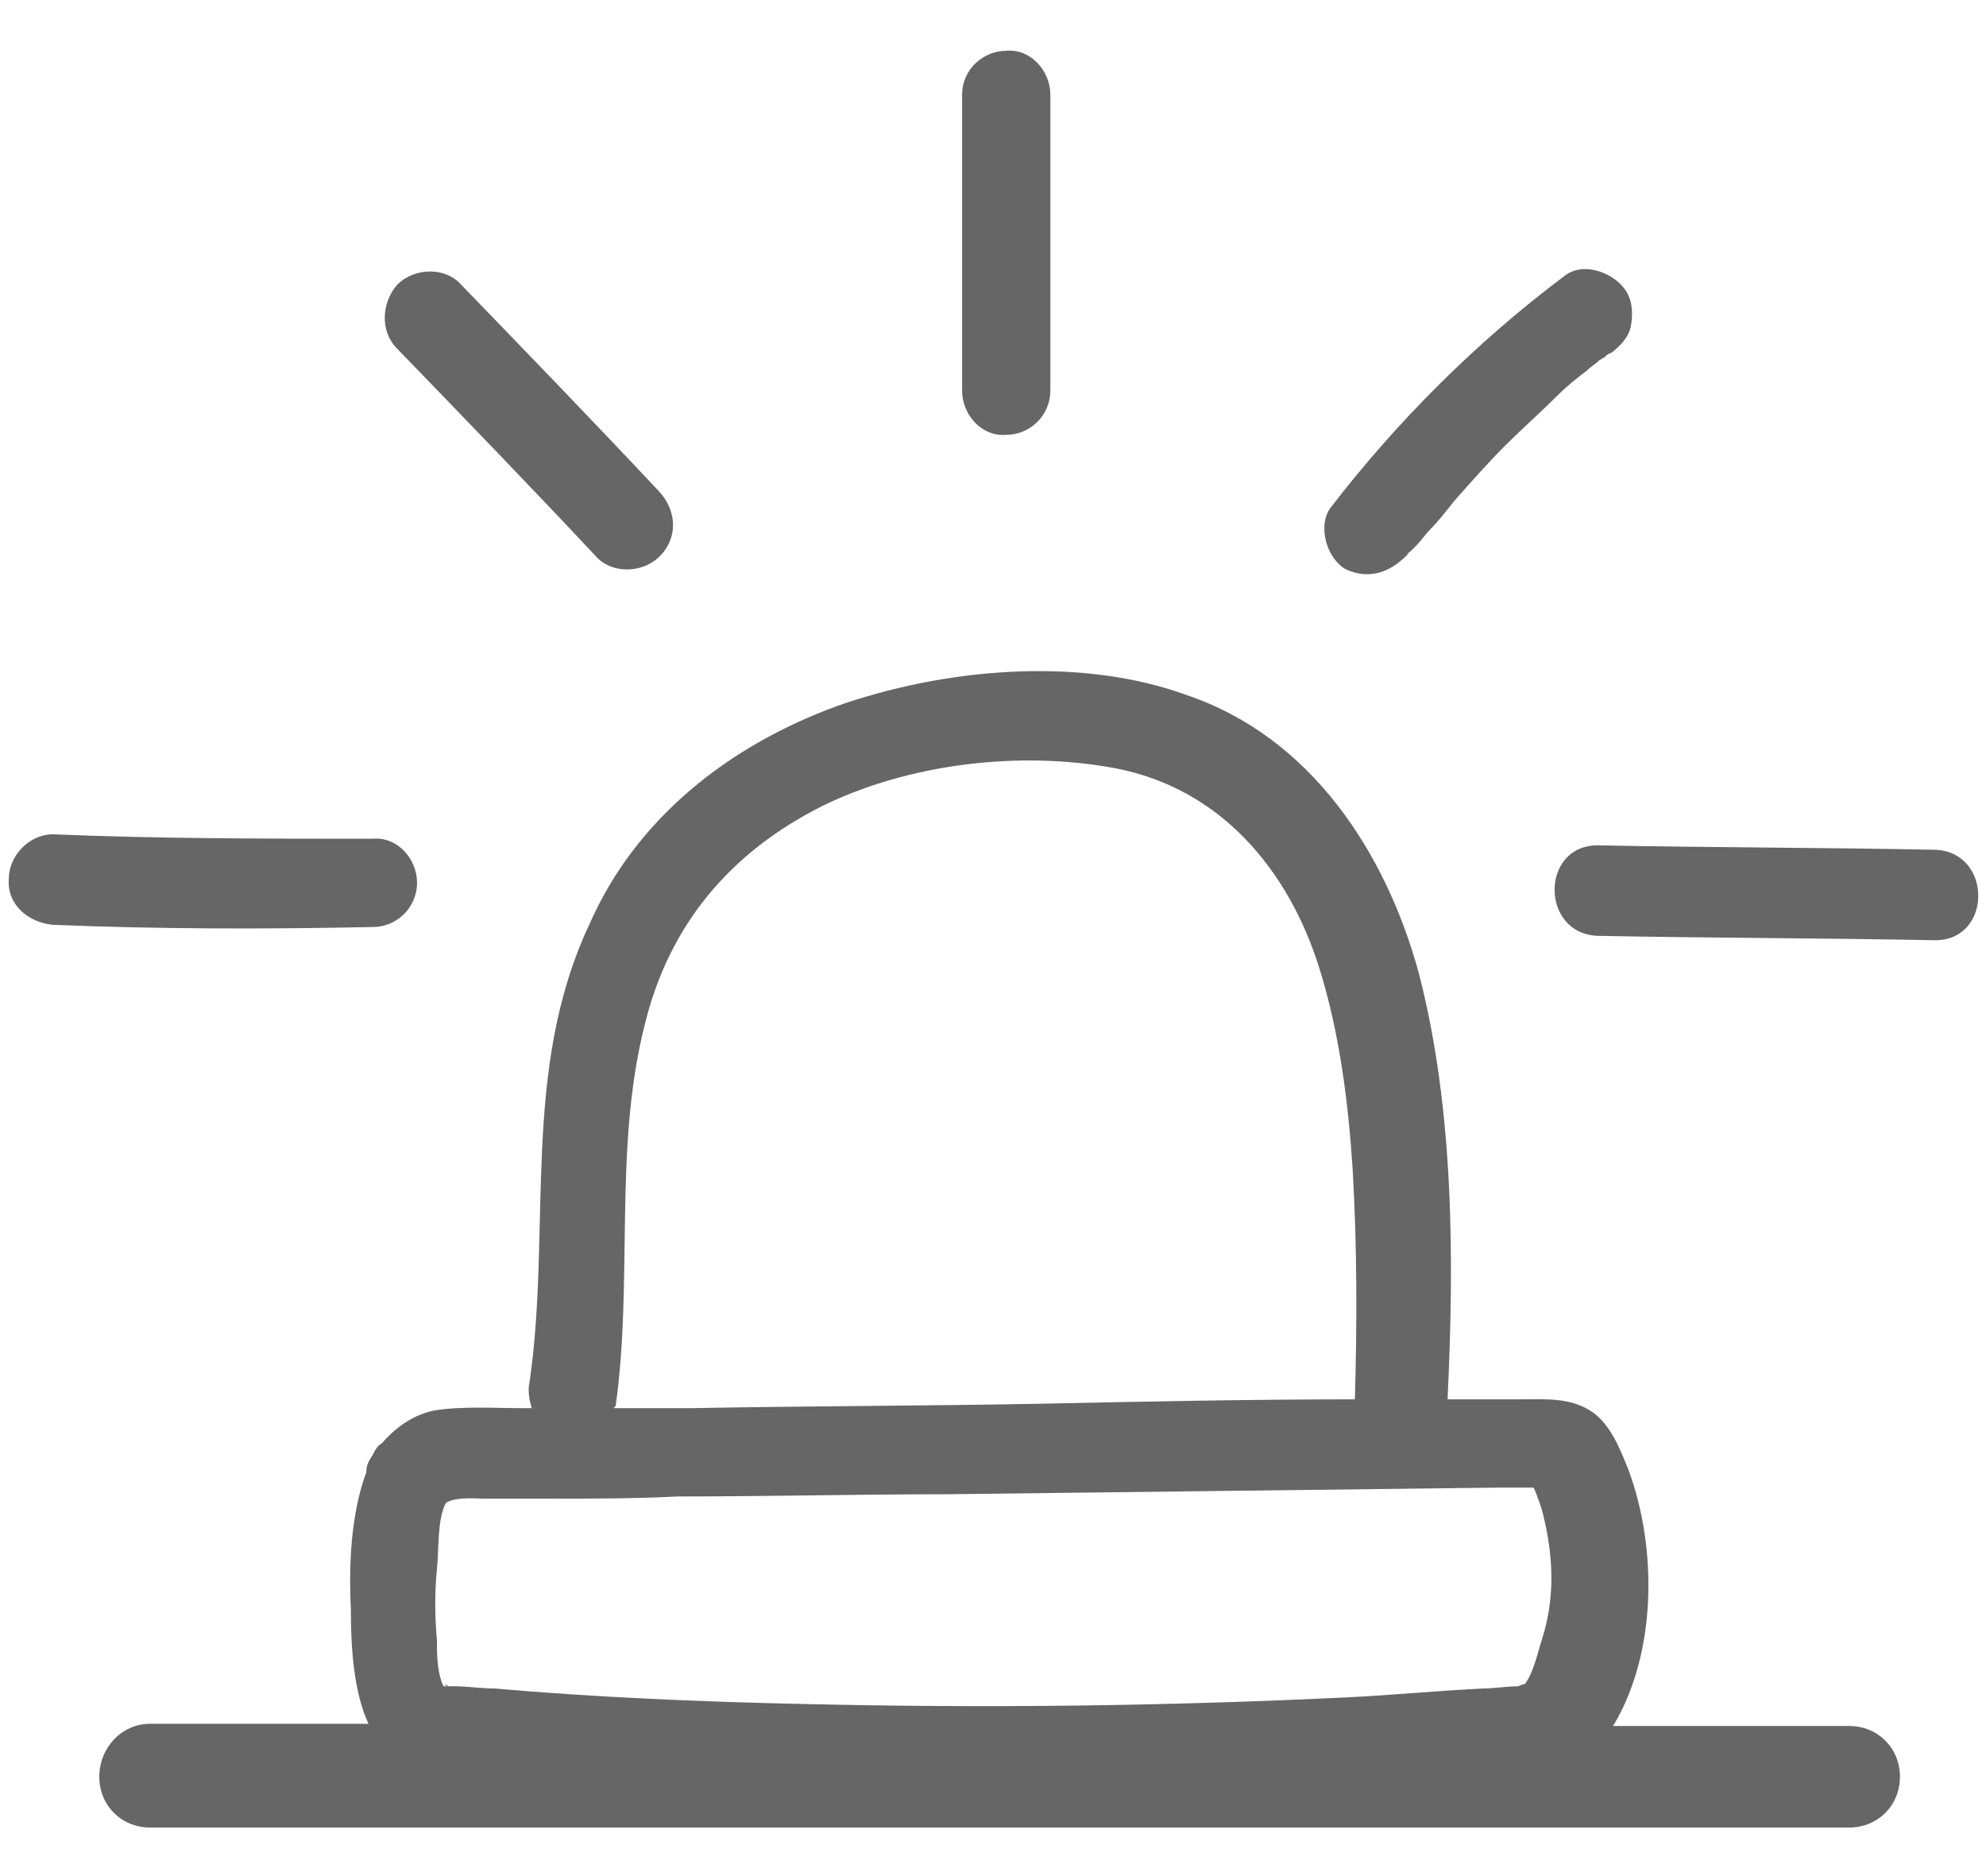 <svg xmlns="http://www.w3.org/2000/svg" viewBox="0 0 90 85"><path d="M4.5 80.5c0 1.3 1 2.3 2.3 2.3h77c1.3 0 2.3-1 2.3-2.3 0-1.3-1-2.3-2.3-2.3H73.1c2-3.3 2-8.1.7-11.6-.4-1-.8-2-1.6-2.6-1-.7-2.1-.6-3.3-.6h-3.3c.3-6.3.3-13.1-1.3-19.3-1.5-5.5-4.9-10.7-10.5-12.6-4.9-1.8-11.1-1.2-15.9.5-4.9 1.8-9.1 5.1-11.2 9.9-3.1 6.6-1.7 13.8-2.7 20.7-.1.4 0 .9.1 1.2h-.4c-1.3 0-2.7-.1-4 .1-1 .2-1.8.8-2.4 1.5-.2.1-.3.3-.4.5-.2.3-.3.5-.3.8-.7 1.9-.8 4.2-.7 6.2 0 1.6.1 3.7.8 5.2H6.8c-1.3 0-2.3 1.1-2.3 2.4m15.8-4.1c-.3-.1 0-.1 0 0m7.6-12.7c.8-5.7-.1-11.6 1.3-17.2 1.1-4.6 3.9-7.9 8.1-10 3.9-1.9 8.9-2.5 13.2-1.7 4.8.9 7.9 4.6 9.3 9.1.9 2.9 1.3 6 1.5 9.1.2 3.5.2 6.9.1 10.4-4.8 0-9.5.1-14.3.2-5.3.1-10.5.1-15.8.2h-3.5l.1-.1m-6 4.2h2.9c2 0 4 0 5.9-.1 4.1 0 8.2-.1 12.2-.1l24.9-.3h1.7c.1.2.2.5.2.5.2.5.3 1 .4 1.5.3 1.6.3 3.2-.2 4.8-.2.6-.4 1.6-.8 2.1 0 0-.1 0-.3.1-.5 0-1.1.1-1.6.1-2 .1-4.1.3-6.1.4-8.3.4-16.5.5-24.8.3-4.6-.1-9.3-.3-13.9-.7-.6 0-1.2-.1-1.8-.1h-.5c-.3-.6-.3-1.5-.3-2.1-.1-1.1-.1-2.2 0-3.2.1-.9 0-2.2.4-3 .4-.3 1.5-.2 1.7-.2m-19.5-26c4.8.2 9.7.2 14.5.1 1.1 0 2-.9 2-2s-.9-2.1-2-2c-4.9 0-9.7 0-14.5-.2-1.1 0-2 1-2 2-.1 1.2.9 2 2 2.1M27 25.2c.7.8 2.1.8 2.9 0 .8-.8.8-2 0-2.9-3-3.2-6-6.3-9-9.4-.7-.8-2.1-.8-2.9 0-.7.8-.8 2.1 0 2.9 3 3.1 6 6.2 9 9.4M43.6 4.3v13.4c0 1.1.9 2.1 2 2 1.1 0 2-.9 2-2V4.3c0-1.1-.9-2.1-2-2-1 0-2 .8-2 2M63.9 25l.3-.3c.2-.2.4-.5.6-.7.4-.4.7-.8 1.1-1.3.8-.9 1.5-1.7 2.3-2.5.8-.8 1.6-1.5 2.4-2.3.4-.4.9-.8 1.3-1.1.2-.2.4-.3.6-.5.1 0 .1-.1.2-.1.1-.1.2-.2.3-.2.4-.3.8-.7.9-1.2.1-.5.1-1.1-.2-1.6-.5-.8-1.9-1.4-2.8-.7-4 3-7.6 6.6-10.6 10.5-.6.8-.2 2.3.7 2.8 1.1.5 2.1.1 2.9-.8-.3.4-.1 0 0 0m8.5 17.4c5.1.1 10.2.1 15.3.2 2.6 0 2.6-4 0-4.1-5.1-.1-10.2-.1-15.3-.2-2.6 0-2.6 4 0 4.1" fill="#666"/></svg>